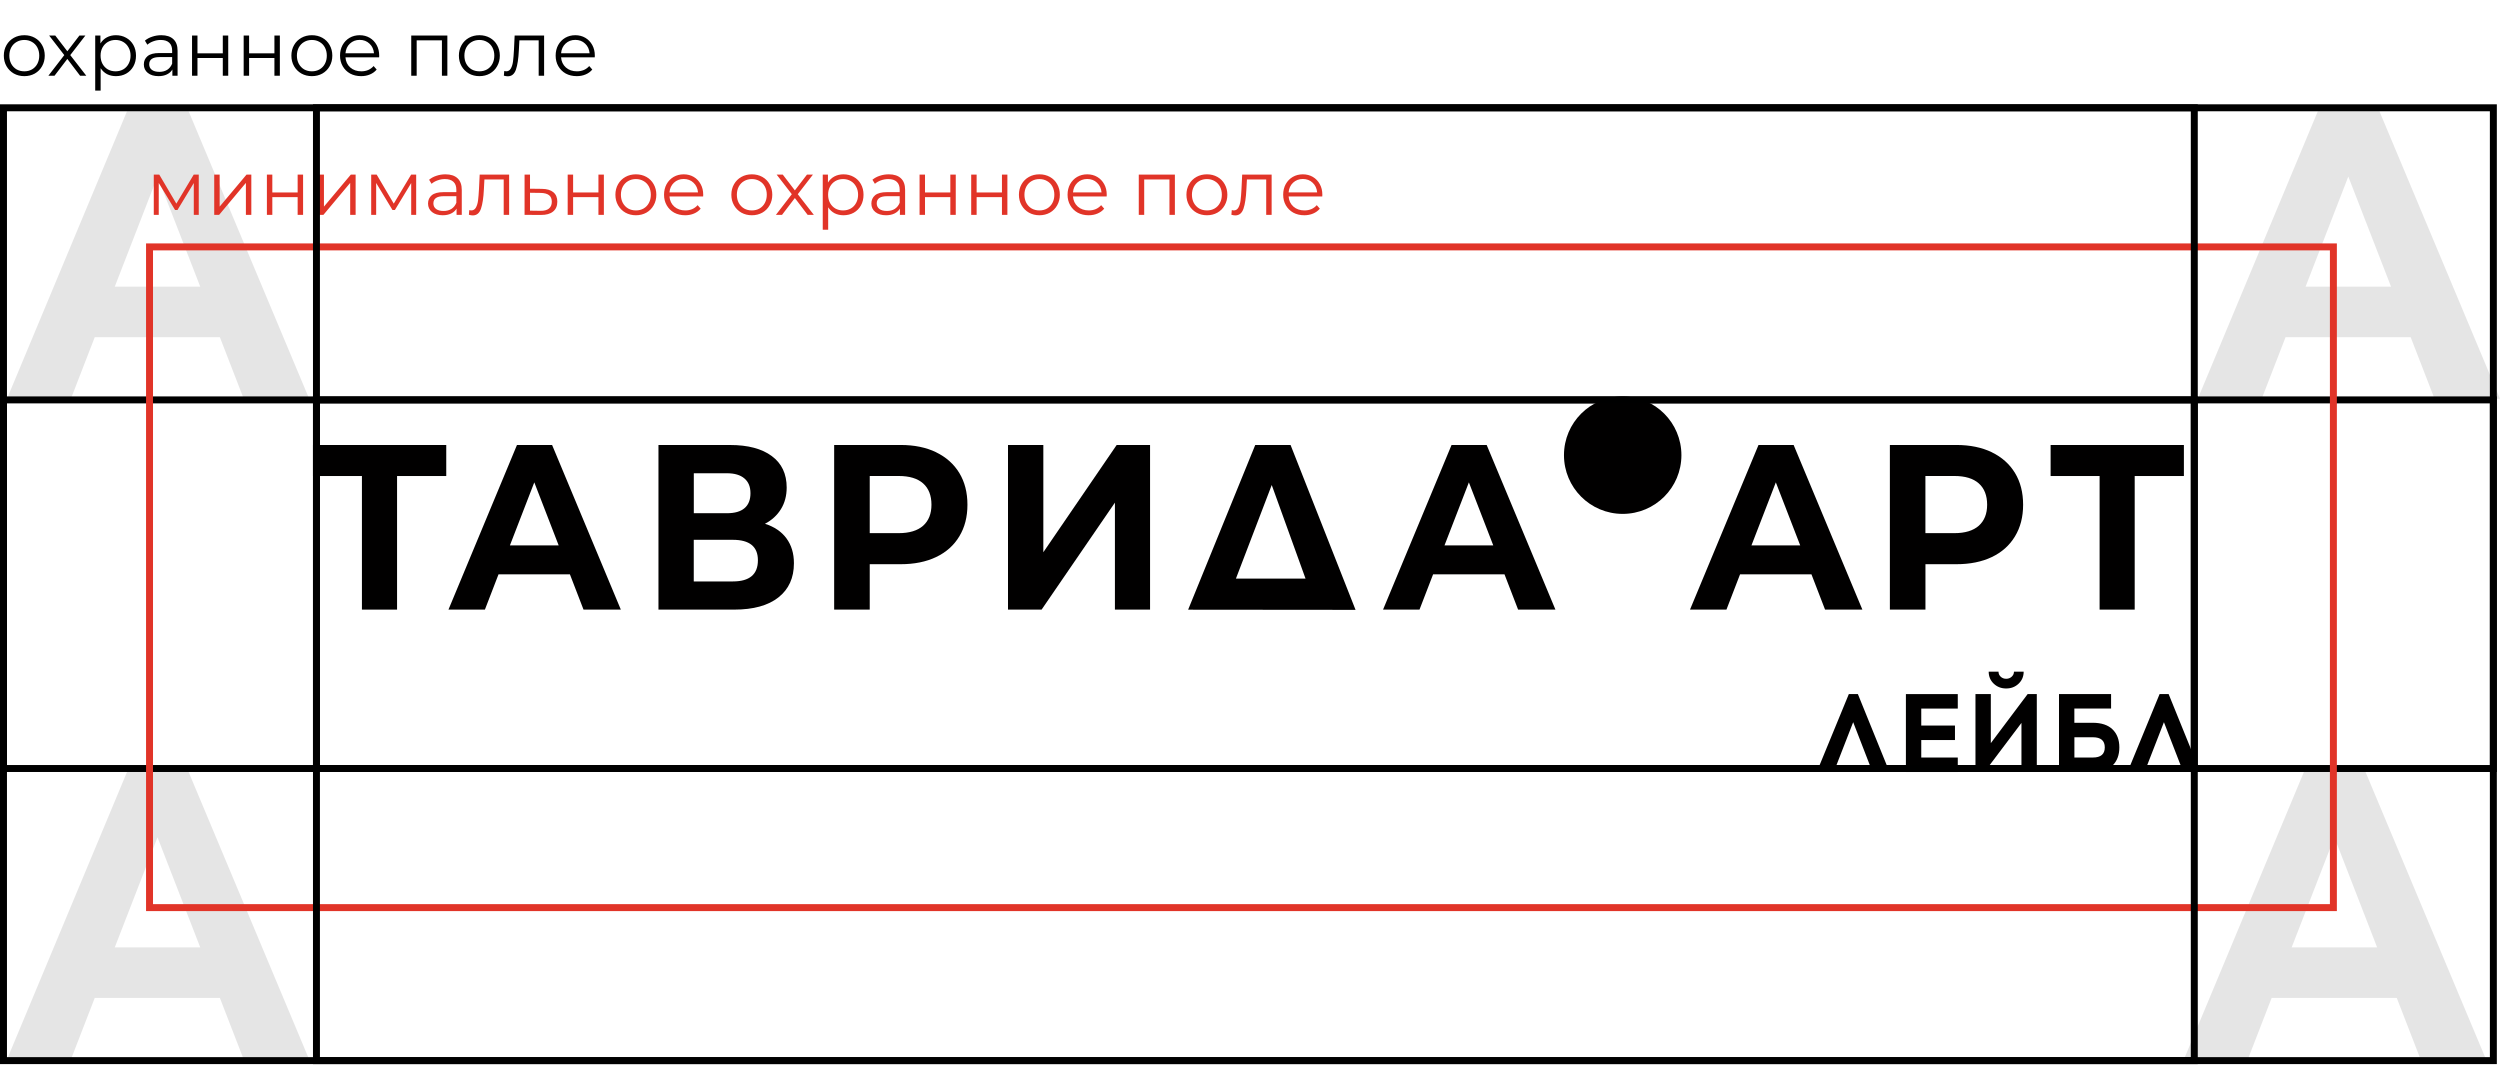 <?xml version="1.0" encoding="UTF-8"?> <svg xmlns="http://www.w3.org/2000/svg" width="396" height="169" viewBox="0 0 396 169" fill="none"><path d="M70.686 75.402H62.895V96.563H57.329V75.402H49.575V70.488H70.686V75.402Z" fill="#010000"></path><path d="M345.928 75.402H338.136V96.563H332.577V75.402H324.817V70.488H345.928V75.402Z" fill="#010000"></path><path d="M90.267 90.972H78.966L76.809 96.563H71.037L81.887 70.488H87.453L98.34 96.563H92.429L90.273 90.972H90.267ZM88.493 86.39L84.632 76.405L80.771 86.39H88.493Z" fill="#010000"></path><path d="M124.572 85.275C125.362 86.346 125.757 87.656 125.757 89.223C125.757 91.536 124.942 93.335 123.306 94.626C121.67 95.918 119.338 96.563 116.298 96.563H104.301V70.488H115.64C118.467 70.488 120.673 71.071 122.247 72.237C123.826 73.403 124.61 75.07 124.61 77.226C124.61 78.518 124.309 79.658 123.707 80.636C123.105 81.62 122.253 82.397 121.169 82.968C122.654 83.438 123.789 84.209 124.578 85.281M109.899 81.294H115.151C116.38 81.294 117.307 81.031 117.934 80.492C118.561 79.959 118.874 79.169 118.874 78.129C118.874 77.088 118.555 76.33 117.915 75.785C117.276 75.239 116.355 74.964 115.151 74.964H109.899V81.294ZM120.053 88.747C120.053 86.585 118.73 85.507 116.085 85.507H109.892V92.1H116.085C118.73 92.1 120.053 90.985 120.053 88.747Z" fill="#010000"></path><path d="M148.284 71.644C149.87 72.415 151.098 73.506 151.957 74.922C152.816 76.339 153.242 78.012 153.242 79.949C153.242 81.886 152.816 83.534 151.957 84.957C151.098 86.386 149.876 87.477 148.284 88.235C146.698 88.994 144.824 89.37 142.668 89.37H137.766V96.559H132.131V70.484H142.674C144.83 70.484 146.705 70.873 148.29 71.638M146.222 83.277C147.099 82.494 147.544 81.385 147.544 79.943C147.544 78.501 147.106 77.354 146.222 76.571C145.338 75.787 144.053 75.398 142.361 75.398H137.766V84.45H142.361C144.053 84.45 145.338 84.055 146.222 83.277Z" fill="#010000"></path><path d="M315.509 71.644C317.095 72.415 318.317 73.506 319.176 74.922C320.035 76.339 320.461 78.012 320.461 79.949C320.461 81.886 320.035 83.534 319.176 84.957C318.317 86.386 317.095 87.477 315.509 88.235C313.917 88.994 312.049 89.37 309.893 89.37H304.991V96.559H299.356V70.484H309.893C312.049 70.484 313.923 70.873 315.509 71.638M313.441 83.277C314.318 82.494 314.763 81.385 314.763 79.943C314.763 78.501 314.324 77.354 313.441 76.571C312.557 75.787 311.272 75.398 309.58 75.398H304.985V84.45H309.58C311.272 84.45 312.557 84.055 313.441 83.277Z" fill="#010000"></path><path d="M159.667 70.488H165.264V87.475L176.879 70.488H182.169V96.563H176.603V79.615L164.989 96.563H159.667V70.488Z" fill="#010000"></path><path d="M214.719 96.601L188.199 96.576C191.74 87.876 195.288 79.182 198.829 70.488H204.427C207.855 79.195 211.284 87.895 214.719 96.601ZM195.771 91.649H206.796L201.443 76.825L195.771 91.649Z" fill="#010000"></path><path d="M238.306 90.972H227.004L224.848 96.563H219.075L229.925 70.488H235.491L246.379 96.563H240.468L238.312 90.972H238.306ZM236.532 86.39L232.671 76.405L228.809 86.39H236.532Z" fill="#010000"></path><path d="M286.927 90.972H275.625L273.469 96.563H267.696L278.546 70.488H284.112L295 96.563H289.089L286.933 90.972H286.927ZM285.153 86.39L281.292 76.405L277.431 86.39H285.153Z" fill="#010000"></path><path d="M266.336 72.099C266.336 77.238 262.174 81.4 257.035 81.4C251.895 81.4 247.733 77.238 247.733 72.099C247.733 66.959 251.895 62.797 257.035 62.797C262.174 62.797 266.336 66.959 266.336 72.099Z" fill="#010000"></path><path d="M293.54 114.4L290.475 122.279H287.779L292.856 109.938H294.286L299.294 122.279H296.598L293.546 114.4H293.54Z" fill="#010000"></path><path d="M304.327 114.928H309.667V117.222H304.327V119.993H310.112V122.287H301.895V109.945H310.112V112.239H304.327V114.935V114.928Z" fill="#010000"></path><path d="M322.63 122.28H320.198V114.508L314.343 122.28H312.914V109.938H315.346V117.711L321.182 109.938H322.63V122.28ZM319.746 108.296C319.213 108.804 318.555 109.055 317.778 109.055C317.001 109.055 316.349 108.804 315.81 108.296C315.277 107.788 315.008 107.155 315.008 106.391H316.562C316.562 106.71 316.681 106.974 316.913 107.193C317.151 107.412 317.433 107.519 317.778 107.519C318.123 107.519 318.411 107.412 318.649 107.193C318.887 106.974 319.013 106.71 319.013 106.391H320.549C320.549 107.155 320.279 107.788 319.746 108.296Z" fill="#010000"></path><path d="M328.584 114.488H331.474C332.859 114.488 333.912 114.839 334.627 115.535C335.341 116.237 335.705 117.183 335.705 118.381C335.705 119.578 335.354 120.543 334.645 121.239C333.937 121.935 332.884 122.279 331.474 122.279H326.146V109.938H334.395V112.232H328.578V114.488H328.584ZM328.584 119.991H331.511C332.771 119.991 333.398 119.459 333.398 118.387C333.398 117.315 332.771 116.782 331.511 116.782H328.584V119.991Z" fill="#010000"></path><path d="M342.763 114.4L339.698 122.279H337.002L342.08 109.938H343.509L348.517 122.279H345.822L342.769 114.4H342.763Z" fill="#010000"></path><path d="M34.83 53.417H15.005L11.226 63.174H1.102L20.118 17.625H29.878L48.976 63.174H38.609L34.83 53.417ZM31.718 45.409L24.948 27.966L18.178 45.409H31.718Z" fill="#E5E5E5"></path><path d="M34.83 158.077H15.005L11.226 167.835H1.102L20.118 122.285H29.878L48.976 167.835H38.609L34.83 158.077ZM31.718 150.069L24.948 132.626L18.178 150.069H31.718Z" fill="#E5E5E5"></path><path d="M379.651 158.077H359.826L356.047 167.835H345.923L364.939 122.285H374.7L393.797 167.835H383.43L379.651 158.077ZM376.539 150.069L369.769 132.626L362.999 150.069H376.539Z" fill="#E5E5E5"></path><path d="M381.854 53.417H362.029L358.25 63.174H348.126L367.142 17.625H376.903L396 63.174H385.633L381.854 53.417ZM378.742 45.409L371.972 27.966L365.202 45.409H378.742Z" fill="#E5E5E5"></path><path d="M31.484 27.661V34.035H30.697V28.994L28.115 33.26H27.728L25.146 28.982V34.035H24.359V27.661H25.231L27.934 32.254L30.684 27.661H31.484ZM33.933 27.661H34.793V32.726L39.047 27.661H39.81V34.035H38.95V28.97L34.708 34.035H33.933V27.661ZM42.276 27.661H43.136V30.485H47.147V27.661H48.008V34.035H47.147V31.224H43.136V34.035H42.276V27.661ZM50.453 27.661H51.314V32.726L55.567 27.661H56.331V34.035H55.47V28.97L51.229 34.035H50.453V27.661ZM65.922 27.661V34.035H65.134V28.994L62.553 33.26H62.165L59.584 28.982V34.035H58.797V27.661H59.669L62.371 32.254L65.122 27.661H65.922ZM70.564 27.613C71.396 27.613 72.034 27.823 72.478 28.243C72.923 28.655 73.145 29.269 73.145 30.085V34.035H72.321V33.041C72.127 33.373 71.84 33.631 71.461 33.817C71.089 34.003 70.645 34.096 70.128 34.096C69.417 34.096 68.851 33.926 68.431 33.587C68.011 33.248 67.801 32.799 67.801 32.242C67.801 31.7 67.995 31.264 68.382 30.933C68.778 30.602 69.404 30.436 70.261 30.436H72.285V30.048C72.285 29.499 72.131 29.083 71.824 28.8C71.517 28.509 71.069 28.364 70.479 28.364C70.075 28.364 69.687 28.433 69.316 28.57C68.944 28.699 68.625 28.881 68.358 29.115L67.971 28.473C68.294 28.198 68.681 27.988 69.134 27.843C69.586 27.689 70.063 27.613 70.564 27.613ZM70.261 33.417C70.746 33.417 71.162 33.308 71.509 33.09C71.856 32.864 72.115 32.541 72.285 32.12V31.078H70.285C69.195 31.078 68.649 31.458 68.649 32.217C68.649 32.589 68.79 32.884 69.073 33.102C69.356 33.312 69.752 33.417 70.261 33.417ZM80.646 27.661V34.035H79.786V28.424H76.732L76.647 30C76.583 31.325 76.429 32.343 76.187 33.054C75.945 33.764 75.512 34.12 74.89 34.12C74.721 34.12 74.514 34.088 74.272 34.023L74.333 33.284C74.478 33.316 74.579 33.332 74.636 33.332C74.967 33.332 75.217 33.179 75.387 32.872C75.557 32.565 75.67 32.185 75.726 31.733C75.783 31.28 75.831 30.682 75.872 29.939L75.981 27.661H80.646ZM85.831 29.915C86.631 29.923 87.237 30.101 87.649 30.448C88.069 30.796 88.279 31.296 88.279 31.951C88.279 32.629 88.053 33.151 87.6 33.514C87.156 33.878 86.51 34.055 85.661 34.047L83.092 34.035V27.661H83.953V29.891L85.831 29.915ZM85.613 33.393C86.203 33.401 86.647 33.284 86.946 33.041C87.253 32.791 87.406 32.428 87.406 31.951C87.406 31.482 87.257 31.135 86.958 30.909C86.659 30.682 86.211 30.565 85.613 30.557L83.953 30.533V33.369L85.613 33.393ZM89.921 27.661H90.781V30.485H94.792V27.661H95.653V34.035H94.792V31.224H90.781V34.035H89.921V27.661ZM100.728 34.096C100.114 34.096 99.56 33.958 99.068 33.684C98.575 33.401 98.187 33.013 97.904 32.52C97.621 32.028 97.48 31.47 97.48 30.848C97.48 30.226 97.621 29.669 97.904 29.176C98.187 28.683 98.575 28.299 99.068 28.024C99.56 27.75 100.114 27.613 100.728 27.613C101.342 27.613 101.895 27.75 102.388 28.024C102.881 28.299 103.265 28.683 103.539 29.176C103.822 29.669 103.963 30.226 103.963 30.848C103.963 31.47 103.822 32.028 103.539 32.52C103.265 33.013 102.881 33.401 102.388 33.684C101.895 33.958 101.342 34.096 100.728 34.096ZM100.728 33.332C101.18 33.332 101.584 33.231 101.94 33.029C102.303 32.819 102.586 32.524 102.788 32.145C102.99 31.765 103.091 31.333 103.091 30.848C103.091 30.363 102.99 29.931 102.788 29.551C102.586 29.172 102.303 28.881 101.94 28.679C101.584 28.469 101.18 28.364 100.728 28.364C100.275 28.364 99.867 28.469 99.504 28.679C99.148 28.881 98.866 29.172 98.656 29.551C98.454 29.931 98.353 30.363 98.353 30.848C98.353 31.333 98.454 31.765 98.656 32.145C98.866 32.524 99.148 32.819 99.504 33.029C99.867 33.231 100.275 33.332 100.728 33.332ZM111.377 31.115H106.045C106.093 31.777 106.348 32.314 106.808 32.726C107.269 33.13 107.85 33.332 108.553 33.332C108.949 33.332 109.313 33.264 109.644 33.126C109.975 32.981 110.262 32.771 110.504 32.496L110.989 33.054C110.706 33.393 110.351 33.651 109.923 33.829C109.502 34.007 109.038 34.096 108.529 34.096C107.875 34.096 107.293 33.958 106.784 33.684C106.283 33.401 105.891 33.013 105.608 32.52C105.326 32.028 105.184 31.47 105.184 30.848C105.184 30.226 105.318 29.669 105.584 29.176C105.859 28.683 106.23 28.299 106.699 28.024C107.176 27.75 107.709 27.613 108.299 27.613C108.888 27.613 109.418 27.75 109.886 28.024C110.355 28.299 110.722 28.683 110.989 29.176C111.256 29.66 111.389 30.218 111.389 30.848L111.377 31.115ZM108.299 28.352C107.685 28.352 107.168 28.55 106.748 28.945C106.335 29.333 106.101 29.842 106.045 30.472H110.565C110.508 29.842 110.27 29.333 109.85 28.945C109.438 28.55 108.921 28.352 108.299 28.352ZM119.095 34.096C118.481 34.096 117.927 33.958 117.434 33.684C116.942 33.401 116.554 33.013 116.271 32.52C115.988 32.028 115.847 31.47 115.847 30.848C115.847 30.226 115.988 29.669 116.271 29.176C116.554 28.683 116.942 28.299 117.434 28.024C117.927 27.75 118.481 27.613 119.095 27.613C119.709 27.613 120.262 27.75 120.755 28.024C121.248 28.299 121.631 28.683 121.906 29.176C122.189 29.669 122.33 30.226 122.33 30.848C122.33 31.47 122.189 32.028 121.906 32.52C121.631 33.013 121.248 33.401 120.755 33.684C120.262 33.958 119.709 34.096 119.095 34.096ZM119.095 33.332C119.547 33.332 119.951 33.231 120.306 33.029C120.67 32.819 120.953 32.524 121.155 32.145C121.357 31.765 121.458 31.333 121.458 30.848C121.458 30.363 121.357 29.931 121.155 29.551C120.953 29.172 120.67 28.881 120.306 28.679C119.951 28.469 119.547 28.364 119.095 28.364C118.642 28.364 118.234 28.469 117.871 28.679C117.515 28.881 117.232 29.172 117.022 29.551C116.82 29.931 116.719 30.363 116.719 30.848C116.719 31.333 116.82 31.765 117.022 32.145C117.232 32.524 117.515 32.819 117.871 33.029C118.234 33.231 118.642 33.332 119.095 33.332ZM127.931 34.035L125.907 31.369L123.872 34.035H122.902L125.423 30.763L123.023 27.661H123.993L125.907 30.157L127.822 27.661H128.767L126.368 30.763L128.913 34.035H127.931ZM133.607 27.613C134.205 27.613 134.746 27.75 135.231 28.024C135.716 28.291 136.095 28.671 136.37 29.164C136.645 29.656 136.782 30.218 136.782 30.848C136.782 31.486 136.645 32.052 136.37 32.545C136.095 33.037 135.716 33.421 135.231 33.696C134.754 33.962 134.213 34.096 133.607 34.096C133.09 34.096 132.621 33.991 132.201 33.781C131.789 33.562 131.45 33.248 131.183 32.835V36.386H130.323V27.661H131.147V28.921C131.405 28.501 131.745 28.178 132.165 27.952C132.593 27.726 133.074 27.613 133.607 27.613ZM133.546 33.332C133.991 33.332 134.395 33.231 134.758 33.029C135.122 32.819 135.405 32.524 135.607 32.145C135.817 31.765 135.922 31.333 135.922 30.848C135.922 30.363 135.817 29.935 135.607 29.564C135.405 29.184 135.122 28.889 134.758 28.679C134.395 28.469 133.991 28.364 133.546 28.364C133.094 28.364 132.686 28.469 132.322 28.679C131.967 28.889 131.684 29.184 131.474 29.564C131.272 29.935 131.171 30.363 131.171 30.848C131.171 31.333 131.272 31.765 131.474 32.145C131.684 32.524 131.967 32.819 132.322 33.029C132.686 33.231 133.094 33.332 133.546 33.332ZM140.789 27.613C141.621 27.613 142.259 27.823 142.703 28.243C143.148 28.655 143.37 29.269 143.37 30.085V34.035H142.546V33.041C142.352 33.373 142.065 33.631 141.685 33.817C141.314 34.003 140.869 34.096 140.352 34.096C139.641 34.096 139.076 33.926 138.656 33.587C138.236 33.248 138.026 32.799 138.026 32.242C138.026 31.7 138.219 31.264 138.607 30.933C139.003 30.602 139.629 30.436 140.486 30.436H142.509V30.048C142.509 29.499 142.356 29.083 142.049 28.8C141.742 28.509 141.293 28.364 140.704 28.364C140.3 28.364 139.912 28.433 139.54 28.57C139.169 28.699 138.85 28.881 138.583 29.115L138.195 28.473C138.518 28.198 138.906 27.988 139.359 27.843C139.811 27.689 140.288 27.613 140.789 27.613ZM140.486 33.417C140.97 33.417 141.386 33.308 141.734 33.09C142.081 32.864 142.34 32.541 142.509 32.12V31.078H140.51C139.419 31.078 138.874 31.458 138.874 32.217C138.874 32.589 139.015 32.884 139.298 33.102C139.581 33.312 139.977 33.417 140.486 33.417ZM145.66 27.661H146.521V30.485H150.532V27.661H151.392V34.035H150.532V31.224H146.521V34.035H145.66V27.661ZM153.838 27.661H154.698V30.485H158.709V27.661H159.57V34.035H158.709V31.224H154.698V34.035H153.838V27.661ZM164.645 34.096C164.031 34.096 163.477 33.958 162.985 33.684C162.492 33.401 162.104 33.013 161.821 32.52C161.538 32.028 161.397 31.47 161.397 30.848C161.397 30.226 161.538 29.669 161.821 29.176C162.104 28.683 162.492 28.299 162.985 28.024C163.477 27.75 164.031 27.613 164.645 27.613C165.259 27.613 165.812 27.75 166.305 28.024C166.798 28.299 167.182 28.683 167.456 29.176C167.739 29.669 167.88 30.226 167.88 30.848C167.88 31.47 167.739 32.028 167.456 32.52C167.182 33.013 166.798 33.401 166.305 33.684C165.812 33.958 165.259 34.096 164.645 34.096ZM164.645 33.332C165.097 33.332 165.501 33.231 165.857 33.029C166.22 32.819 166.503 32.524 166.705 32.145C166.907 31.765 167.008 31.333 167.008 30.848C167.008 30.363 166.907 29.931 166.705 29.551C166.503 29.172 166.22 28.881 165.857 28.679C165.501 28.469 165.097 28.364 164.645 28.364C164.192 28.364 163.784 28.469 163.421 28.679C163.065 28.881 162.783 29.172 162.573 29.551C162.371 29.931 162.27 30.363 162.27 30.848C162.27 31.333 162.371 31.765 162.573 32.145C162.783 32.524 163.065 32.819 163.421 33.029C163.784 33.231 164.192 33.332 164.645 33.332ZM175.294 31.115H169.962C170.01 31.777 170.265 32.314 170.725 32.726C171.186 33.13 171.767 33.332 172.47 33.332C172.866 33.332 173.23 33.264 173.561 33.126C173.892 32.981 174.179 32.771 174.421 32.496L174.906 33.054C174.623 33.393 174.268 33.651 173.839 33.829C173.419 34.007 172.955 34.096 172.446 34.096C171.791 34.096 171.21 33.958 170.701 33.684C170.2 33.401 169.808 33.013 169.525 32.52C169.243 32.028 169.101 31.47 169.101 30.848C169.101 30.226 169.235 29.669 169.501 29.176C169.776 28.683 170.147 28.299 170.616 28.024C171.093 27.75 171.626 27.613 172.216 27.613C172.805 27.613 173.335 27.75 173.803 28.024C174.272 28.299 174.639 28.683 174.906 29.176C175.173 29.66 175.306 30.218 175.306 30.848L175.294 31.115ZM172.216 28.352C171.602 28.352 171.085 28.55 170.664 28.945C170.252 29.333 170.018 29.842 169.962 30.472H174.482C174.425 29.842 174.187 29.333 173.767 28.945C173.355 28.55 172.838 28.352 172.216 28.352ZM186.102 27.661V34.035H185.241V28.424H181.242V34.035H180.382V27.661H186.102ZM191.177 34.096C190.563 34.096 190.01 33.958 189.517 33.684C189.024 33.401 188.636 33.013 188.354 32.52C188.071 32.028 187.93 31.47 187.93 30.848C187.93 30.226 188.071 29.669 188.354 29.176C188.636 28.683 189.024 28.299 189.517 28.024C190.01 27.75 190.563 27.613 191.177 27.613C191.791 27.613 192.345 27.75 192.838 28.024C193.33 28.299 193.714 28.683 193.989 29.176C194.272 29.669 194.413 30.226 194.413 30.848C194.413 31.47 194.272 32.028 193.989 32.52C193.714 33.013 193.33 33.401 192.838 33.684C192.345 33.958 191.791 34.096 191.177 34.096ZM191.177 33.332C191.63 33.332 192.034 33.231 192.389 33.029C192.753 32.819 193.035 32.524 193.237 32.145C193.439 31.765 193.54 31.333 193.54 30.848C193.54 30.363 193.439 29.931 193.237 29.551C193.035 29.172 192.753 28.881 192.389 28.679C192.034 28.469 191.63 28.364 191.177 28.364C190.725 28.364 190.317 28.469 189.953 28.679C189.598 28.881 189.315 29.172 189.105 29.551C188.903 29.931 188.802 30.363 188.802 30.848C188.802 31.333 188.903 31.765 189.105 32.145C189.315 32.524 189.598 32.819 189.953 33.029C190.317 33.231 190.725 33.332 191.177 33.332ZM201.427 27.661V34.035H200.567V28.424H197.513L197.428 30C197.363 31.325 197.21 32.343 196.968 33.054C196.725 33.764 196.293 34.12 195.671 34.12C195.501 34.12 195.295 34.088 195.053 34.023L195.113 33.284C195.259 33.316 195.36 33.332 195.416 33.332C195.748 33.332 195.998 33.179 196.168 32.872C196.337 32.565 196.451 32.185 196.507 31.733C196.564 31.28 196.612 30.682 196.652 29.939L196.762 27.661H201.427ZM209.447 31.115H204.115C204.164 31.777 204.418 32.314 204.879 32.726C205.339 33.13 205.921 33.332 206.624 33.332C207.02 33.332 207.383 33.264 207.715 33.126C208.046 32.981 208.333 32.771 208.575 32.496L209.06 33.054C208.777 33.393 208.421 33.651 207.993 33.829C207.573 34.007 207.109 34.096 206.6 34.096C205.945 34.096 205.364 33.958 204.855 33.684C204.354 33.401 203.962 33.013 203.679 32.52C203.396 32.028 203.255 31.47 203.255 30.848C203.255 30.226 203.388 29.669 203.655 29.176C203.93 28.683 204.301 28.299 204.77 28.024C205.246 27.75 205.78 27.613 206.369 27.613C206.959 27.613 207.488 27.75 207.957 28.024C208.425 28.299 208.793 28.683 209.06 29.176C209.326 29.66 209.46 30.218 209.46 30.848L209.447 31.115ZM206.369 28.352C205.755 28.352 205.238 28.55 204.818 28.945C204.406 29.333 204.172 29.842 204.115 30.472H208.636C208.579 29.842 208.341 29.333 207.921 28.945C207.509 28.55 206.991 28.352 206.369 28.352Z" fill="#E13428"></path><path d="M3.854 12.061C3.24 12.061 2.686 11.923 2.193 11.649C1.701 11.366 1.313 10.978 1.03 10.485C0.747 9.992 0.606 9.435 0.606 8.813C0.606 8.191 0.747 7.633 1.03 7.141C1.313 6.648 1.701 6.264 2.193 5.989C2.686 5.715 3.24 5.577 3.854 5.577C4.468 5.577 5.021 5.715 5.514 5.989C6.007 6.264 6.39 6.648 6.665 7.141C6.948 7.633 7.089 8.191 7.089 8.813C7.089 9.435 6.948 9.992 6.665 10.485C6.39 10.978 6.007 11.366 5.514 11.649C5.021 11.923 4.468 12.061 3.854 12.061ZM3.854 11.297C4.306 11.297 4.71 11.196 5.065 10.994C5.429 10.784 5.712 10.489 5.914 10.11C6.116 9.73 6.217 9.298 6.217 8.813C6.217 8.328 6.116 7.896 5.914 7.516C5.712 7.137 5.429 6.846 5.065 6.644C4.71 6.434 4.306 6.329 3.854 6.329C3.401 6.329 2.993 6.434 2.63 6.644C2.274 6.846 1.991 7.137 1.781 7.516C1.579 7.896 1.478 8.328 1.478 8.813C1.478 9.298 1.579 9.73 1.781 10.11C1.991 10.489 2.274 10.784 2.63 10.994C2.993 11.196 3.401 11.297 3.854 11.297ZM12.69 12L10.666 9.334L8.631 12H7.661L10.182 8.728L7.782 5.626H8.752L10.666 8.122L12.581 5.626H13.526L11.127 8.728L13.672 12H12.69ZM18.366 5.577C18.964 5.577 19.505 5.715 19.99 5.989C20.474 6.256 20.854 6.636 21.129 7.128C21.404 7.621 21.541 8.183 21.541 8.813C21.541 9.451 21.404 10.017 21.129 10.509C20.854 11.002 20.474 11.386 19.99 11.661C19.513 11.927 18.972 12.061 18.366 12.061C17.849 12.061 17.38 11.956 16.96 11.745C16.548 11.527 16.209 11.212 15.942 10.8V14.351H15.082V5.626H15.906V6.886C16.165 6.466 16.504 6.143 16.924 5.917C17.352 5.69 17.833 5.577 18.366 5.577ZM18.305 11.297C18.75 11.297 19.154 11.196 19.517 10.994C19.881 10.784 20.163 10.489 20.366 10.11C20.576 9.73 20.681 9.298 20.681 8.813C20.681 8.328 20.576 7.9 20.366 7.528C20.163 7.149 19.881 6.854 19.517 6.644C19.154 6.434 18.75 6.329 18.305 6.329C17.853 6.329 17.445 6.434 17.081 6.644C16.726 6.854 16.443 7.149 16.233 7.528C16.031 7.9 15.93 8.328 15.93 8.813C15.93 9.298 16.031 9.73 16.233 10.11C16.443 10.489 16.726 10.784 17.081 10.994C17.445 11.196 17.853 11.297 18.305 11.297ZM25.547 5.577C26.38 5.577 27.018 5.787 27.462 6.207C27.907 6.619 28.129 7.233 28.129 8.049V12H27.305V11.006C27.111 11.338 26.824 11.596 26.444 11.782C26.073 11.968 25.628 12.061 25.111 12.061C24.4 12.061 23.835 11.891 23.415 11.552C22.995 11.212 22.785 10.764 22.785 10.207C22.785 9.665 22.978 9.229 23.366 8.898C23.762 8.566 24.388 8.401 25.244 8.401H27.268V8.013C27.268 7.464 27.115 7.048 26.808 6.765C26.501 6.474 26.052 6.329 25.463 6.329C25.059 6.329 24.671 6.397 24.299 6.535C23.928 6.664 23.608 6.846 23.342 7.08L22.954 6.438C23.277 6.163 23.665 5.953 24.117 5.808C24.57 5.654 25.047 5.577 25.547 5.577ZM25.244 11.382C25.729 11.382 26.145 11.273 26.493 11.055C26.84 10.829 27.099 10.505 27.268 10.085V9.043H25.269C24.178 9.043 23.633 9.423 23.633 10.182C23.633 10.554 23.774 10.849 24.057 11.067C24.34 11.277 24.736 11.382 25.244 11.382ZM30.419 5.626H31.279V8.449H35.291V5.626H36.151V12H35.291V9.189H31.279V12H30.419V5.626ZM38.597 5.626H39.457V8.449H43.468V5.626H44.329V12H43.468V9.189H39.457V12H38.597V5.626ZM49.404 12.061C48.79 12.061 48.236 11.923 47.744 11.649C47.251 11.366 46.863 10.978 46.58 10.485C46.297 9.992 46.156 9.435 46.156 8.813C46.156 8.191 46.297 7.633 46.58 7.141C46.863 6.648 47.251 6.264 47.744 5.989C48.236 5.715 48.79 5.577 49.404 5.577C50.018 5.577 50.571 5.715 51.064 5.989C51.557 6.264 51.941 6.648 52.215 7.141C52.498 7.633 52.639 8.191 52.639 8.813C52.639 9.435 52.498 9.992 52.215 10.485C51.941 10.978 51.557 11.366 51.064 11.649C50.571 11.923 50.018 12.061 49.404 12.061ZM49.404 11.297C49.856 11.297 50.26 11.196 50.616 10.994C50.979 10.784 51.262 10.489 51.464 10.11C51.666 9.73 51.767 9.298 51.767 8.813C51.767 8.328 51.666 7.896 51.464 7.516C51.262 7.137 50.979 6.846 50.616 6.644C50.26 6.434 49.856 6.329 49.404 6.329C48.951 6.329 48.543 6.434 48.18 6.644C47.824 6.846 47.542 7.137 47.332 7.516C47.13 7.896 47.029 8.328 47.029 8.813C47.029 9.298 47.13 9.73 47.332 10.11C47.542 10.489 47.824 10.784 48.18 10.994C48.543 11.196 48.951 11.297 49.404 11.297ZM60.053 9.079H54.721C54.769 9.742 55.024 10.279 55.484 10.691C55.945 11.095 56.526 11.297 57.229 11.297C57.625 11.297 57.989 11.229 58.32 11.091C58.651 10.946 58.938 10.736 59.18 10.461L59.665 11.018C59.382 11.358 59.027 11.616 58.599 11.794C58.178 11.972 57.714 12.061 57.205 12.061C56.55 12.061 55.969 11.923 55.46 11.649C54.959 11.366 54.567 10.978 54.284 10.485C54.002 9.992 53.86 9.435 53.86 8.813C53.86 8.191 53.993 7.633 54.26 7.141C54.535 6.648 54.906 6.264 55.375 5.989C55.852 5.715 56.385 5.577 56.975 5.577C57.564 5.577 58.093 5.715 58.562 5.989C59.031 6.264 59.398 6.648 59.665 7.141C59.931 7.625 60.065 8.183 60.065 8.813L60.053 9.079ZM56.975 6.317C56.361 6.317 55.844 6.514 55.423 6.91C55.011 7.298 54.777 7.807 54.721 8.437H59.241C59.184 7.807 58.946 7.298 58.526 6.91C58.114 6.514 57.597 6.317 56.975 6.317ZM70.861 5.626V12H70V6.389H66.001V12H65.141V5.626H70.861ZM75.936 12.061C75.322 12.061 74.769 11.923 74.276 11.649C73.783 11.366 73.395 10.978 73.113 10.485C72.83 9.992 72.689 9.435 72.689 8.813C72.689 8.191 72.83 7.633 73.113 7.141C73.395 6.648 73.783 6.264 74.276 5.989C74.769 5.715 75.322 5.577 75.936 5.577C76.55 5.577 77.104 5.715 77.597 5.989C78.089 6.264 78.473 6.648 78.748 7.141C79.031 7.633 79.172 8.191 79.172 8.813C79.172 9.435 79.031 9.992 78.748 10.485C78.473 10.978 78.089 11.366 77.597 11.649C77.104 11.923 76.55 12.061 75.936 12.061ZM75.936 11.297C76.389 11.297 76.793 11.196 77.148 10.994C77.512 10.784 77.794 10.489 77.996 10.11C78.198 9.73 78.299 9.298 78.299 8.813C78.299 8.328 78.198 7.896 77.996 7.516C77.794 7.137 77.512 6.846 77.148 6.644C76.793 6.434 76.389 6.329 75.936 6.329C75.484 6.329 75.076 6.434 74.712 6.644C74.357 6.846 74.074 7.137 73.864 7.516C73.662 7.896 73.561 8.328 73.561 8.813C73.561 9.298 73.662 9.73 73.864 10.11C74.074 10.489 74.357 10.784 74.712 10.994C75.076 11.196 75.484 11.297 75.936 11.297ZM86.186 5.626V12H85.326V6.389H82.272L82.187 7.965C82.122 9.29 81.969 10.307 81.727 11.018C81.484 11.729 81.052 12.085 80.43 12.085C80.26 12.085 80.054 12.053 79.812 11.988L79.872 11.249C80.018 11.281 80.119 11.297 80.175 11.297C80.507 11.297 80.757 11.144 80.927 10.837C81.096 10.53 81.21 10.15 81.266 9.698C81.323 9.245 81.371 8.647 81.412 7.904L81.52 5.626H86.186ZM94.206 9.079H88.874C88.923 9.742 89.177 10.279 89.638 10.691C90.098 11.095 90.68 11.297 91.383 11.297C91.779 11.297 92.142 11.229 92.474 11.091C92.805 10.946 93.091 10.736 93.334 10.461L93.819 11.018C93.536 11.358 93.18 11.616 92.752 11.794C92.332 11.972 91.868 12.061 91.359 12.061C90.704 12.061 90.123 11.923 89.614 11.649C89.113 11.366 88.721 10.978 88.438 10.485C88.155 9.992 88.014 9.435 88.014 8.813C88.014 8.191 88.147 7.633 88.414 7.141C88.689 6.648 89.06 6.264 89.529 5.989C90.005 5.715 90.539 5.577 91.128 5.577C91.718 5.577 92.247 5.715 92.716 5.989C93.184 6.264 93.552 6.648 93.819 7.141C94.085 7.625 94.219 8.183 94.219 8.813L94.206 9.079ZM91.128 6.317C90.514 6.317 89.997 6.514 89.577 6.91C89.165 7.298 88.931 7.807 88.874 8.437H93.394C93.338 7.807 93.1 7.298 92.68 6.91C92.267 6.514 91.75 6.317 91.128 6.317Z" fill="black"></path><rect x="50.126" y="63.344" width="344.821" height="58.388" stroke="black" stroke-width="1.102"></rect><rect x="0.551" y="63.344" width="347.024" height="58.388" stroke="black" stroke-width="1.102"></rect><rect x="23.686" y="39.109" width="345.923" height="104.658" stroke="#E13428" stroke-width="1.102"></rect><rect x="50.126" y="17.074" width="297.449" height="150.928" stroke="black" stroke-width="1.102"></rect><rect x="0.551" y="17.074" width="394.396" height="150.928" stroke="black" stroke-width="1.102"></rect></svg> 